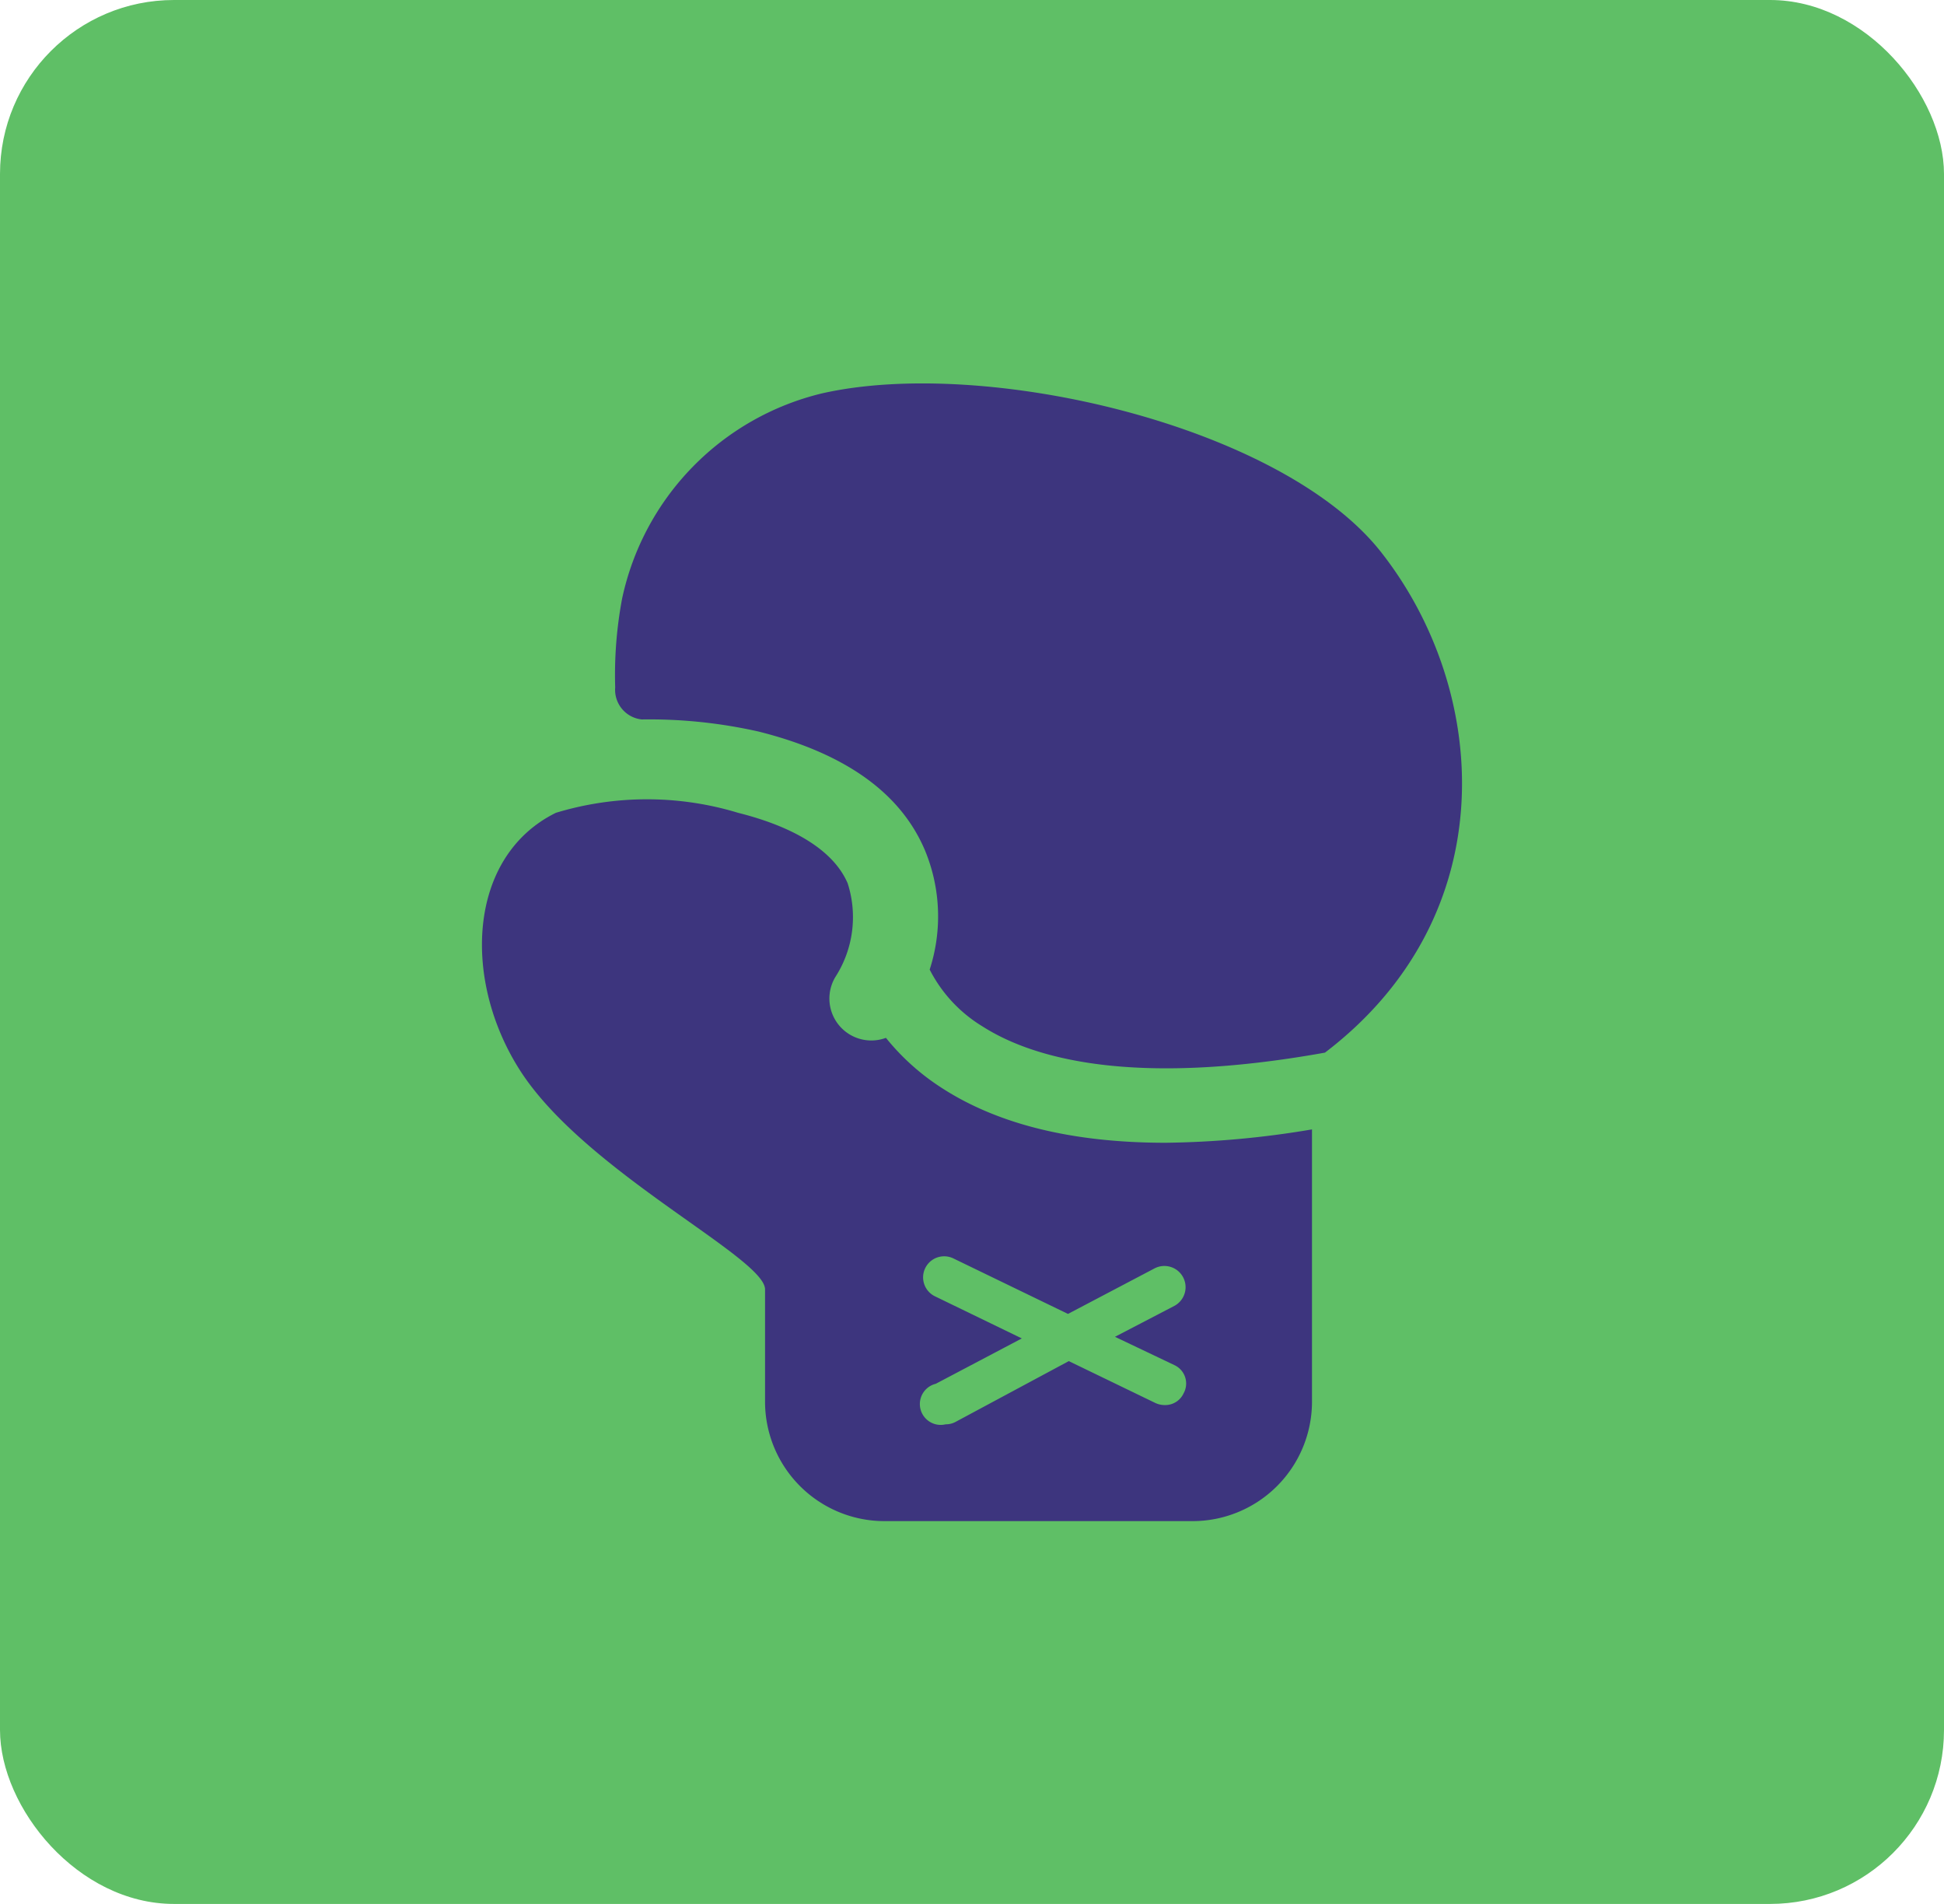 <svg id="Capa_1" data-name="Capa 1" xmlns="http://www.w3.org/2000/svg" viewBox="0 0 96 94"><defs><style>.cls-1{fill:#5fbf66;}.cls-2{fill:#3d357e;}</style></defs><title>kick-boxing</title><rect class="cls-1" width="96" height="94" rx="8.59"/><path class="cls-2" d="M32.69,37.52a24.55,24.55,0,0,1,5.78.6c4.22,1.06,7,3,8.21,5.87a8.51,8.51,0,0,1,.23,5.88,7,7,0,0,0,2.6,2.8c2.5,1.6,7.44,3,16.92,1.3,8.94-6.81,8.13-17.94,2.74-24.75C64.23,23,49.66,19.6,41.6,21.42a13.27,13.27,0,0,0-9.88,10.14,20.39,20.39,0,0,0-.34,4.38A1.47,1.47,0,0,0,32.69,37.52Z" transform="translate(-1 -2)"/><path class="cls-2" d="M58.56,58.42q-7,0-11.21-2.81a11.51,11.51,0,0,1-2.6-2.37,2.07,2.07,0,0,1-2.5-3,5.46,5.46,0,0,0,.61-4.63c-.67-1.56-2.54-2.76-5.41-3.48a15.5,15.5,0,0,0-9,0C24.05,44.3,23.8,50.5,26.78,55c3.29,4.94,12,9.1,12,10.66v5.55a5.9,5.9,0,0,0,5.9,5.89H59.89a5.9,5.9,0,0,0,5.9-5.89V57.76A46.09,46.09,0,0,1,58.56,58.42Zm.89,12.37a1,1,0,0,1-.93.58,1.09,1.09,0,0,1-.46-.1L53.78,69.2l-5.59,3a1,1,0,0,1-.49.12,1,1,0,0,1-.49-2l4.25-2.24L47.17,66a1,1,0,0,1,.91-1.87l5.66,2.74L58,64.63a1,1,0,0,1,1,1.84L56.06,68,59,69.4A1,1,0,0,1,59.45,70.79Z" transform="translate(-1 -2)"/></svg>